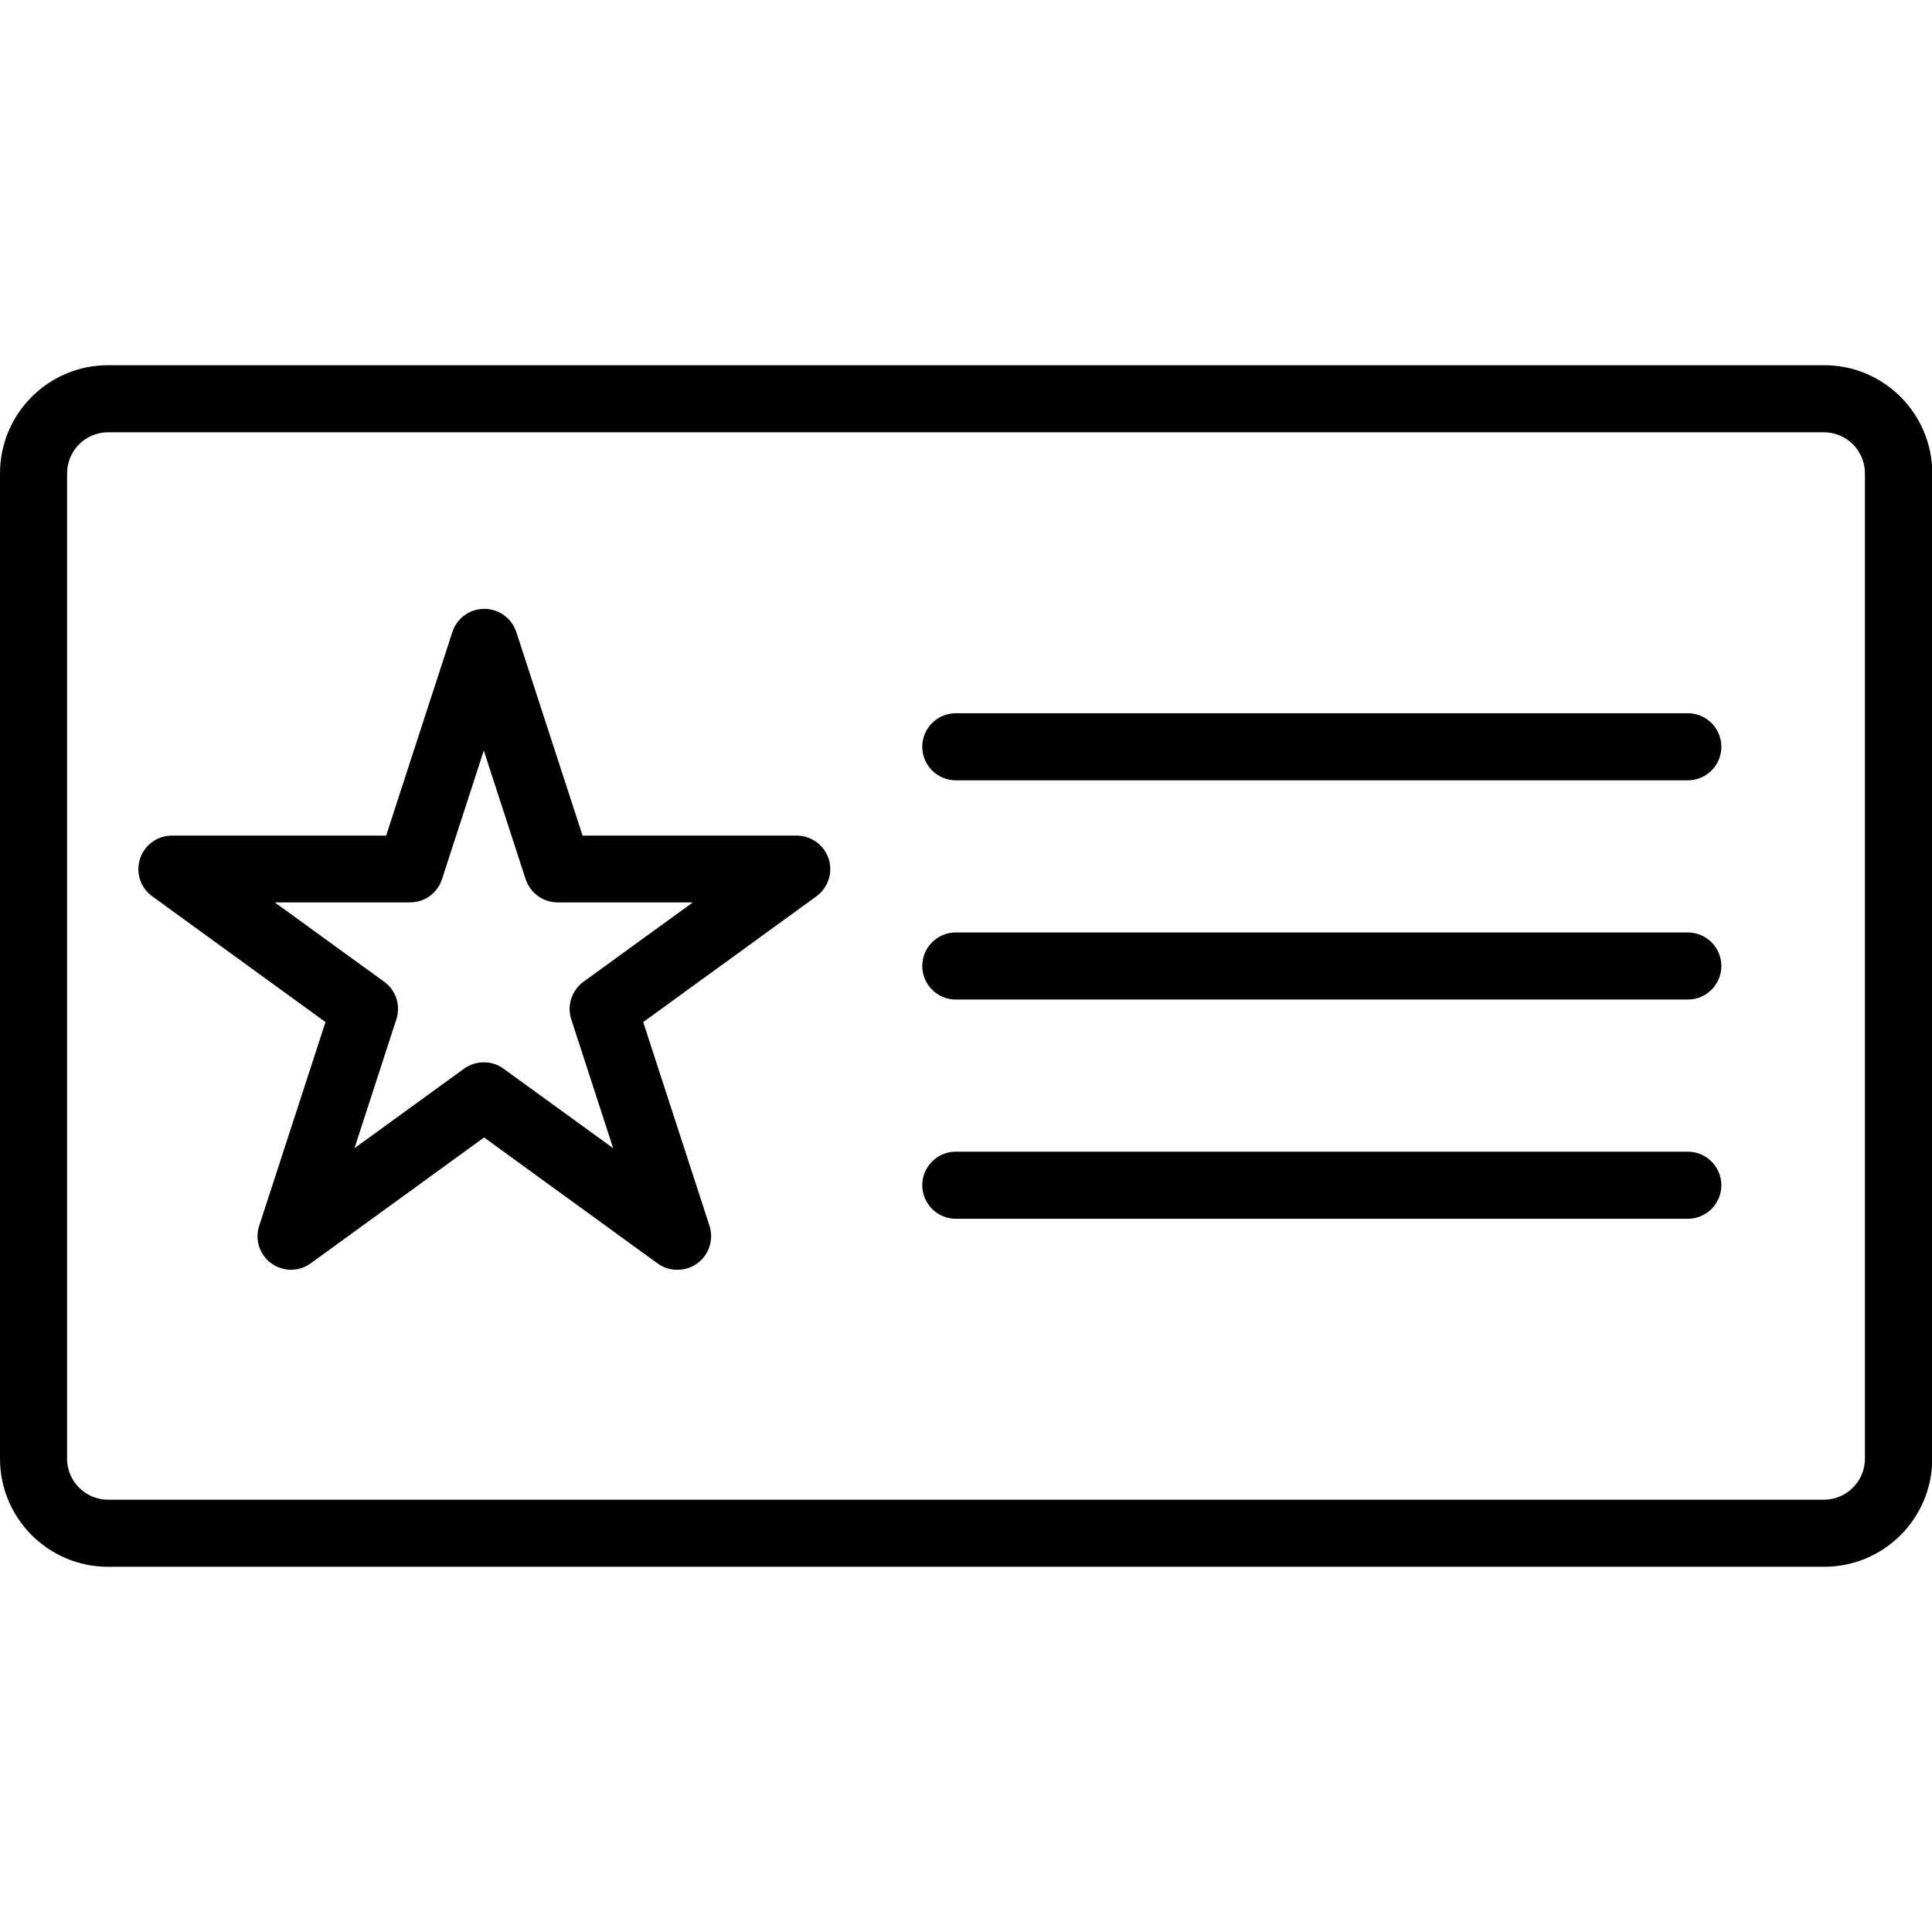 <?xml version="1.0" encoding="UTF-8"?>
<svg id="TEAMS_page" xmlns="http://www.w3.org/2000/svg" viewBox="0 0 72 72">
  <path d="M67.97,16.11c.84,0,1.53.68,1.53,1.53v36.72c0,.84-.68,1.53-1.53,1.53H4.03c-.84,0-1.53-.68-1.53-1.53V17.64c0-.84.68-1.53,1.53-1.53h63.95M67.97,13.61H4.03C1.8,13.61,0,15.42,0,17.64v36.72C0,56.58,1.8,58.39,4.03,58.39h63.95c2.22,0,4.03-1.8,4.03-4.03V17.64c0-2.22-1.8-4.03-4.03-4.03h0Z"/>
  <g>
    <g>
      <path d="M62.9,29.08h-27.28c-.69,0-1.25-.56-1.25-1.25s.56-1.25,1.25-1.25h27.28c.69,0,1.25.56,1.25,1.25s-.56,1.25-1.25,1.25Z"/>
      <path d="M62.9,37.25h-27.28c-.69,0-1.25-.56-1.25-1.25s.56-1.25,1.25-1.25h27.28c.69,0,1.25.56,1.25,1.25s-.56,1.25-1.25,1.25Z"/>
      <path d="M62.9,45.42h-27.28c-.69,0-1.25-.56-1.25-1.25s.56-1.25,1.25-1.25h27.28c.69,0,1.25.56,1.25,1.25s-.56,1.25-1.25,1.25Z"/>
    </g>
    <path d="M25.23,47.32c-.26,0-.52-.08-.73-.24l-6.46-4.69-6.46,4.69c-.44.32-1.03.32-1.47,0-.44-.32-.62-.88-.45-1.4l2.47-7.59-6.46-4.69c-.44-.32-.62-.88-.45-1.4.17-.52.65-.86,1.19-.86h7.98l2.47-7.59c.17-.52.65-.86,1.19-.86s1.02.35,1.19.86l2.47,7.59h7.98c.54,0,1.02.35,1.19.86.17.52-.02,1.08-.45,1.4l-6.46,4.69,2.47,7.59c.17.52-.02,1.08-.45,1.4-.22.16-.48.24-.73.24ZM18.04,39.59c.26,0,.52.08.73.24l4.08,2.96-1.56-4.8c-.17-.52.02-1.08.45-1.4l4.08-2.96h-5.04c-.54,0-1.02-.35-1.19-.86l-1.56-4.8-1.56,4.8c-.17.52-.65.86-1.19.86h-5.04l4.08,2.96c.44.32.62.88.45,1.4l-1.56,4.8,4.08-2.96c.22-.16.48-.24.73-.24Z"/>
  </g>
</svg>